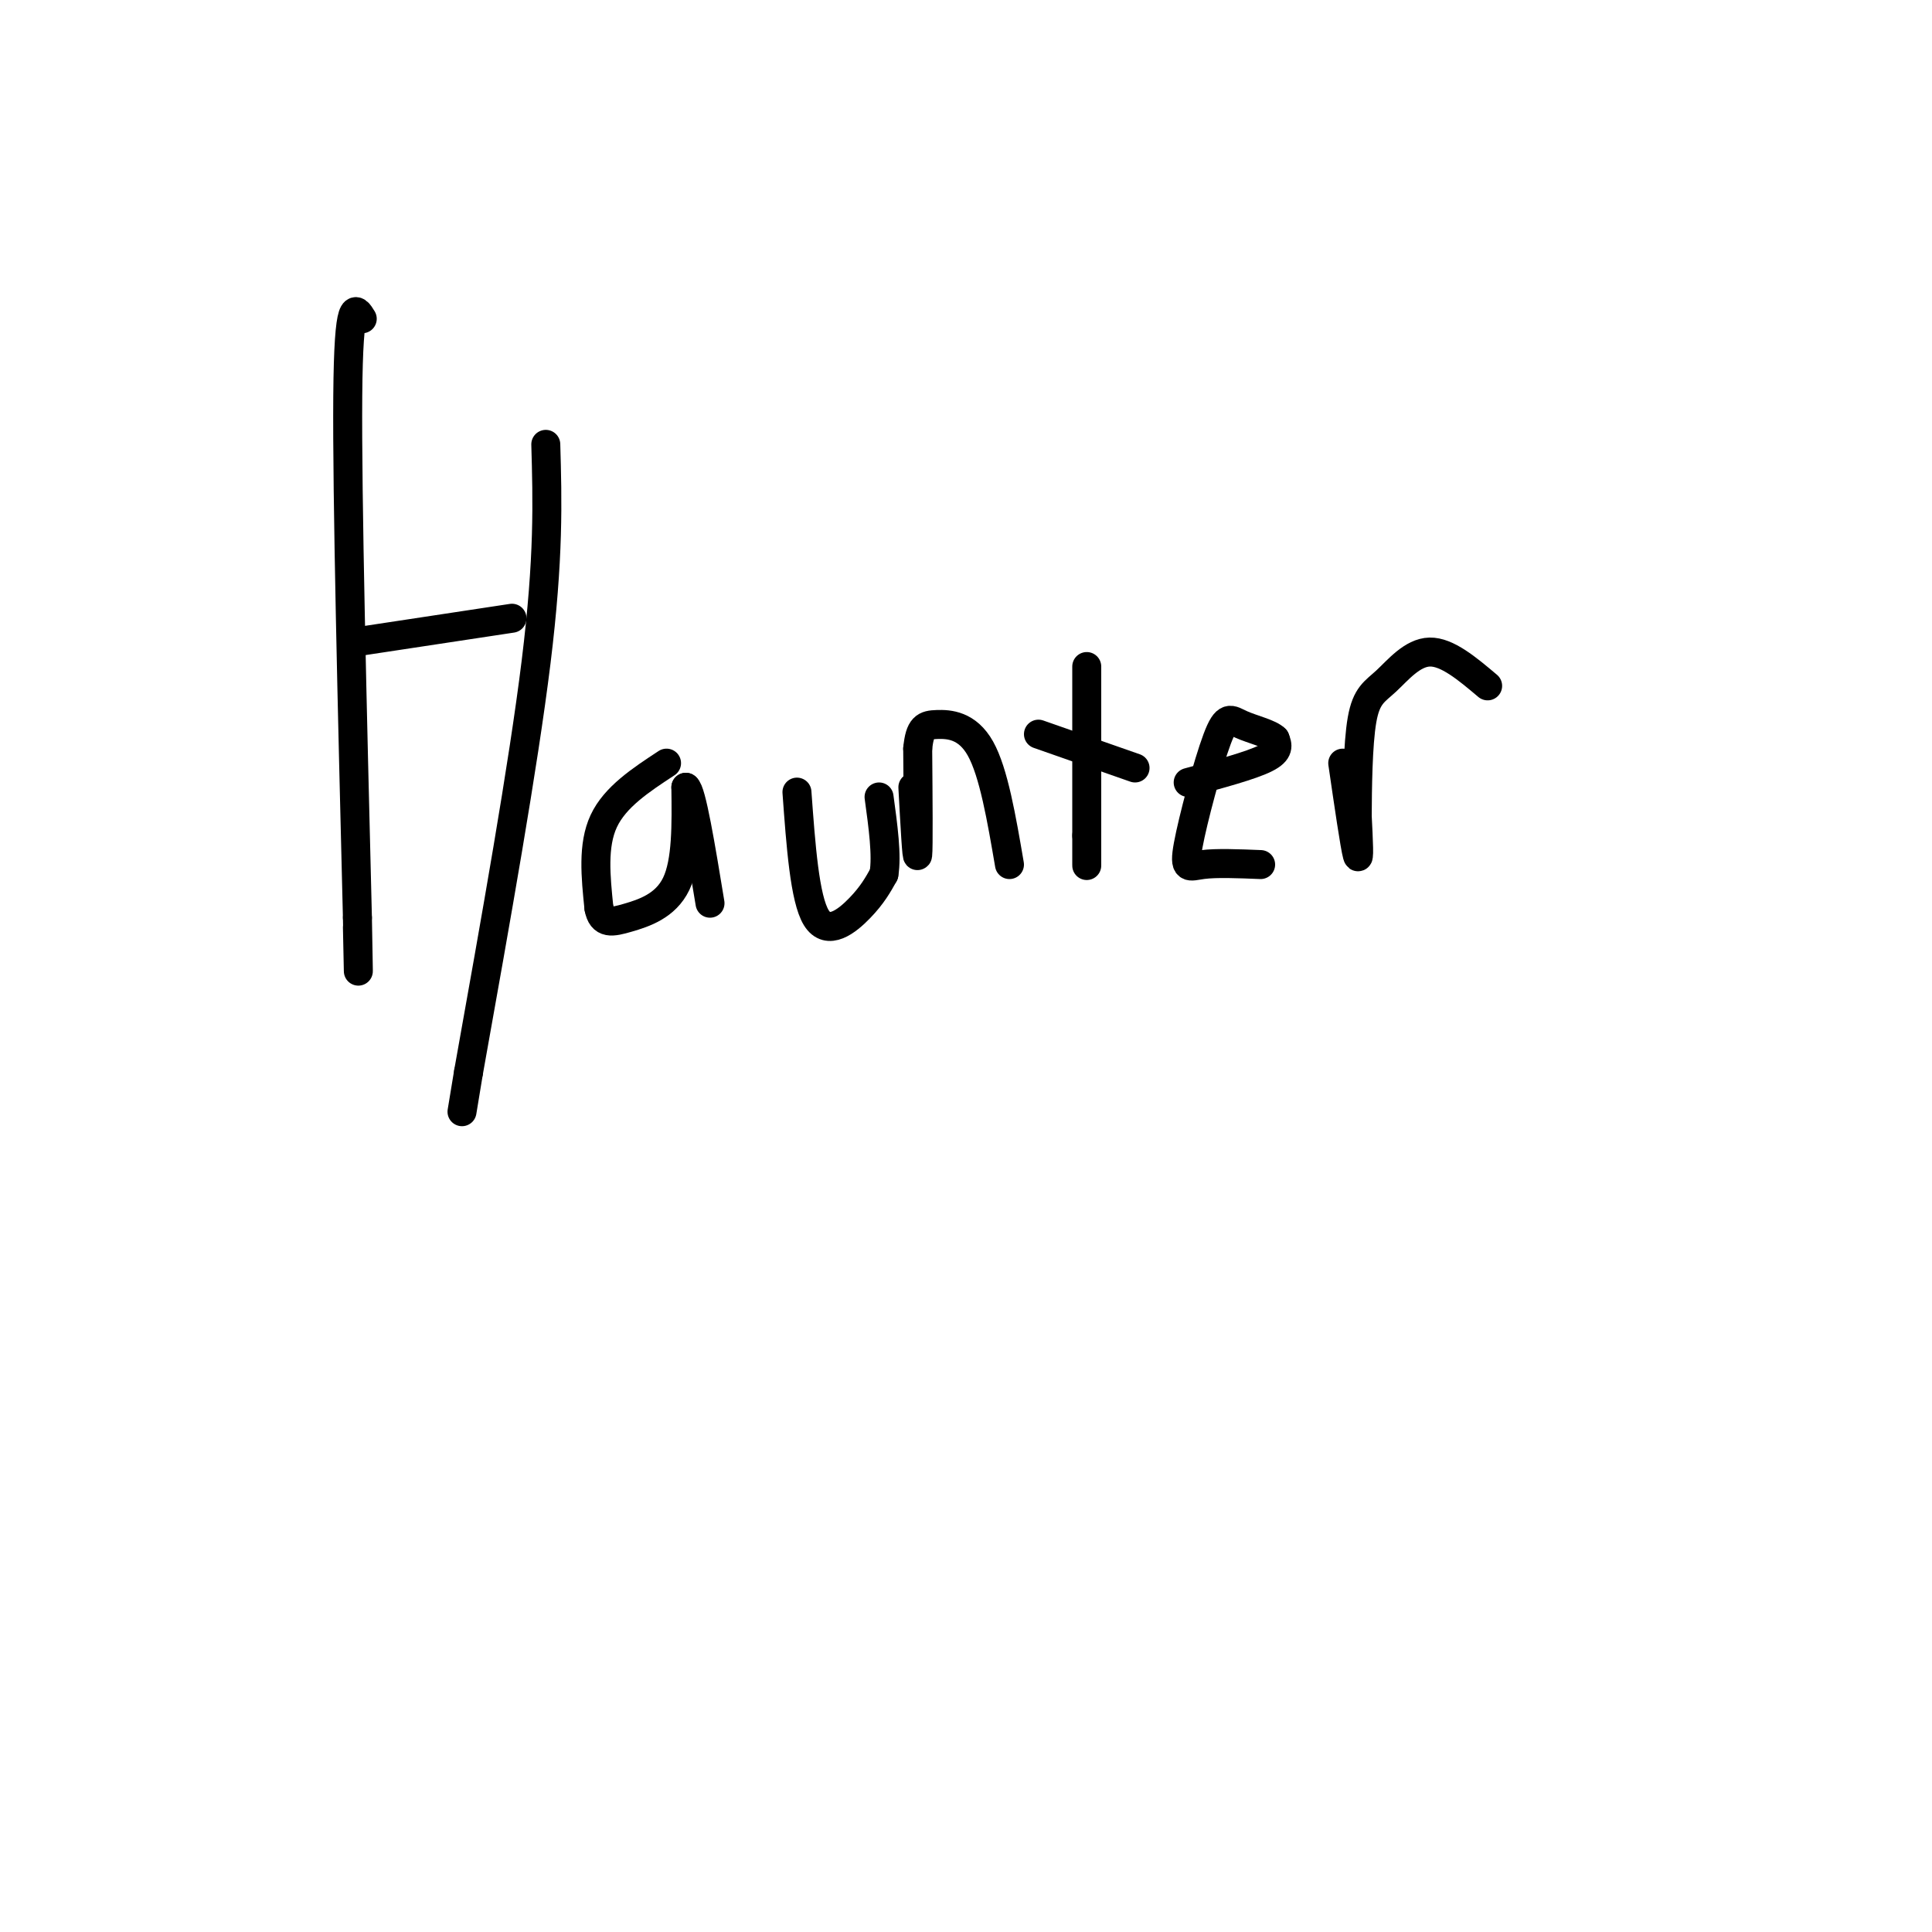 <svg viewBox='0 0 400 400' version='1.1' xmlns='http://www.w3.org/2000/svg' xmlns:xlink='http://www.w3.org/1999/xlink'><g fill='none' stroke='#000000' stroke-width='6' stroke-linecap='round' stroke-linejoin='round'><path d='M75,66c-1.417,-2.333 -2.833,-4.667 -3,16c-0.167,20.667 0.917,64.333 2,108'/><path d='M74,190c0.333,18.333 0.167,10.167 0,2'/><path d='M73,133c0.000,0.000 33.000,-5.000 33,-5'/><path d='M113,92c0.333,11.667 0.667,23.333 -2,45c-2.667,21.667 -8.333,53.333 -14,85'/><path d='M97,222c-2.333,14.167 -1.167,7.083 0,0'/><path d='M138,158c-5.333,3.500 -10.667,7.000 -13,12c-2.333,5.000 -1.667,11.500 -1,18'/><path d='M124,188c0.631,3.417 2.708,2.958 6,2c3.292,-0.958 7.798,-2.417 10,-7c2.202,-4.583 2.101,-12.292 2,-20'/><path d='M142,163c1.167,0.667 3.083,12.333 5,24'/><path d='M165,164c0.800,11.044 1.600,22.089 4,26c2.400,3.911 6.400,0.689 9,-2c2.600,-2.689 3.800,-4.844 5,-7'/><path d='M183,181c0.667,-3.833 -0.167,-9.917 -1,-16'/><path d='M189,163c0.417,7.667 0.833,15.333 1,14c0.167,-1.333 0.083,-11.667 0,-22'/><path d='M190,155c0.440,-4.548 1.542,-4.917 4,-5c2.458,-0.083 6.274,0.119 9,5c2.726,4.881 4.363,14.440 6,24'/><path d='M225,138c0.000,0.000 0.000,35.000 0,35'/><path d='M225,173c0.000,6.833 0.000,6.417 0,6'/><path d='M215,152c0.000,0.000 20.000,7.000 20,7'/><path d='M246,162c6.500,-1.750 13.000,-3.500 16,-5c3.000,-1.500 2.500,-2.750 2,-4'/><path d='M264,153c-1.073,-1.140 -4.754,-1.991 -7,-3c-2.246,-1.009 -3.056,-2.178 -5,3c-1.944,5.178 -5.024,16.702 -6,22c-0.976,5.298 0.150,4.371 3,4c2.850,-0.371 7.425,-0.185 12,0'/><path d='M278,158c1.250,8.583 2.500,17.167 3,19c0.500,1.833 0.250,-3.083 0,-8'/><path d='M281,169c0.029,-5.400 0.100,-14.901 1,-20c0.900,-5.099 2.627,-5.796 5,-8c2.373,-2.204 5.392,-5.915 9,-6c3.608,-0.085 7.804,3.458 12,7'/></g>
</svg>